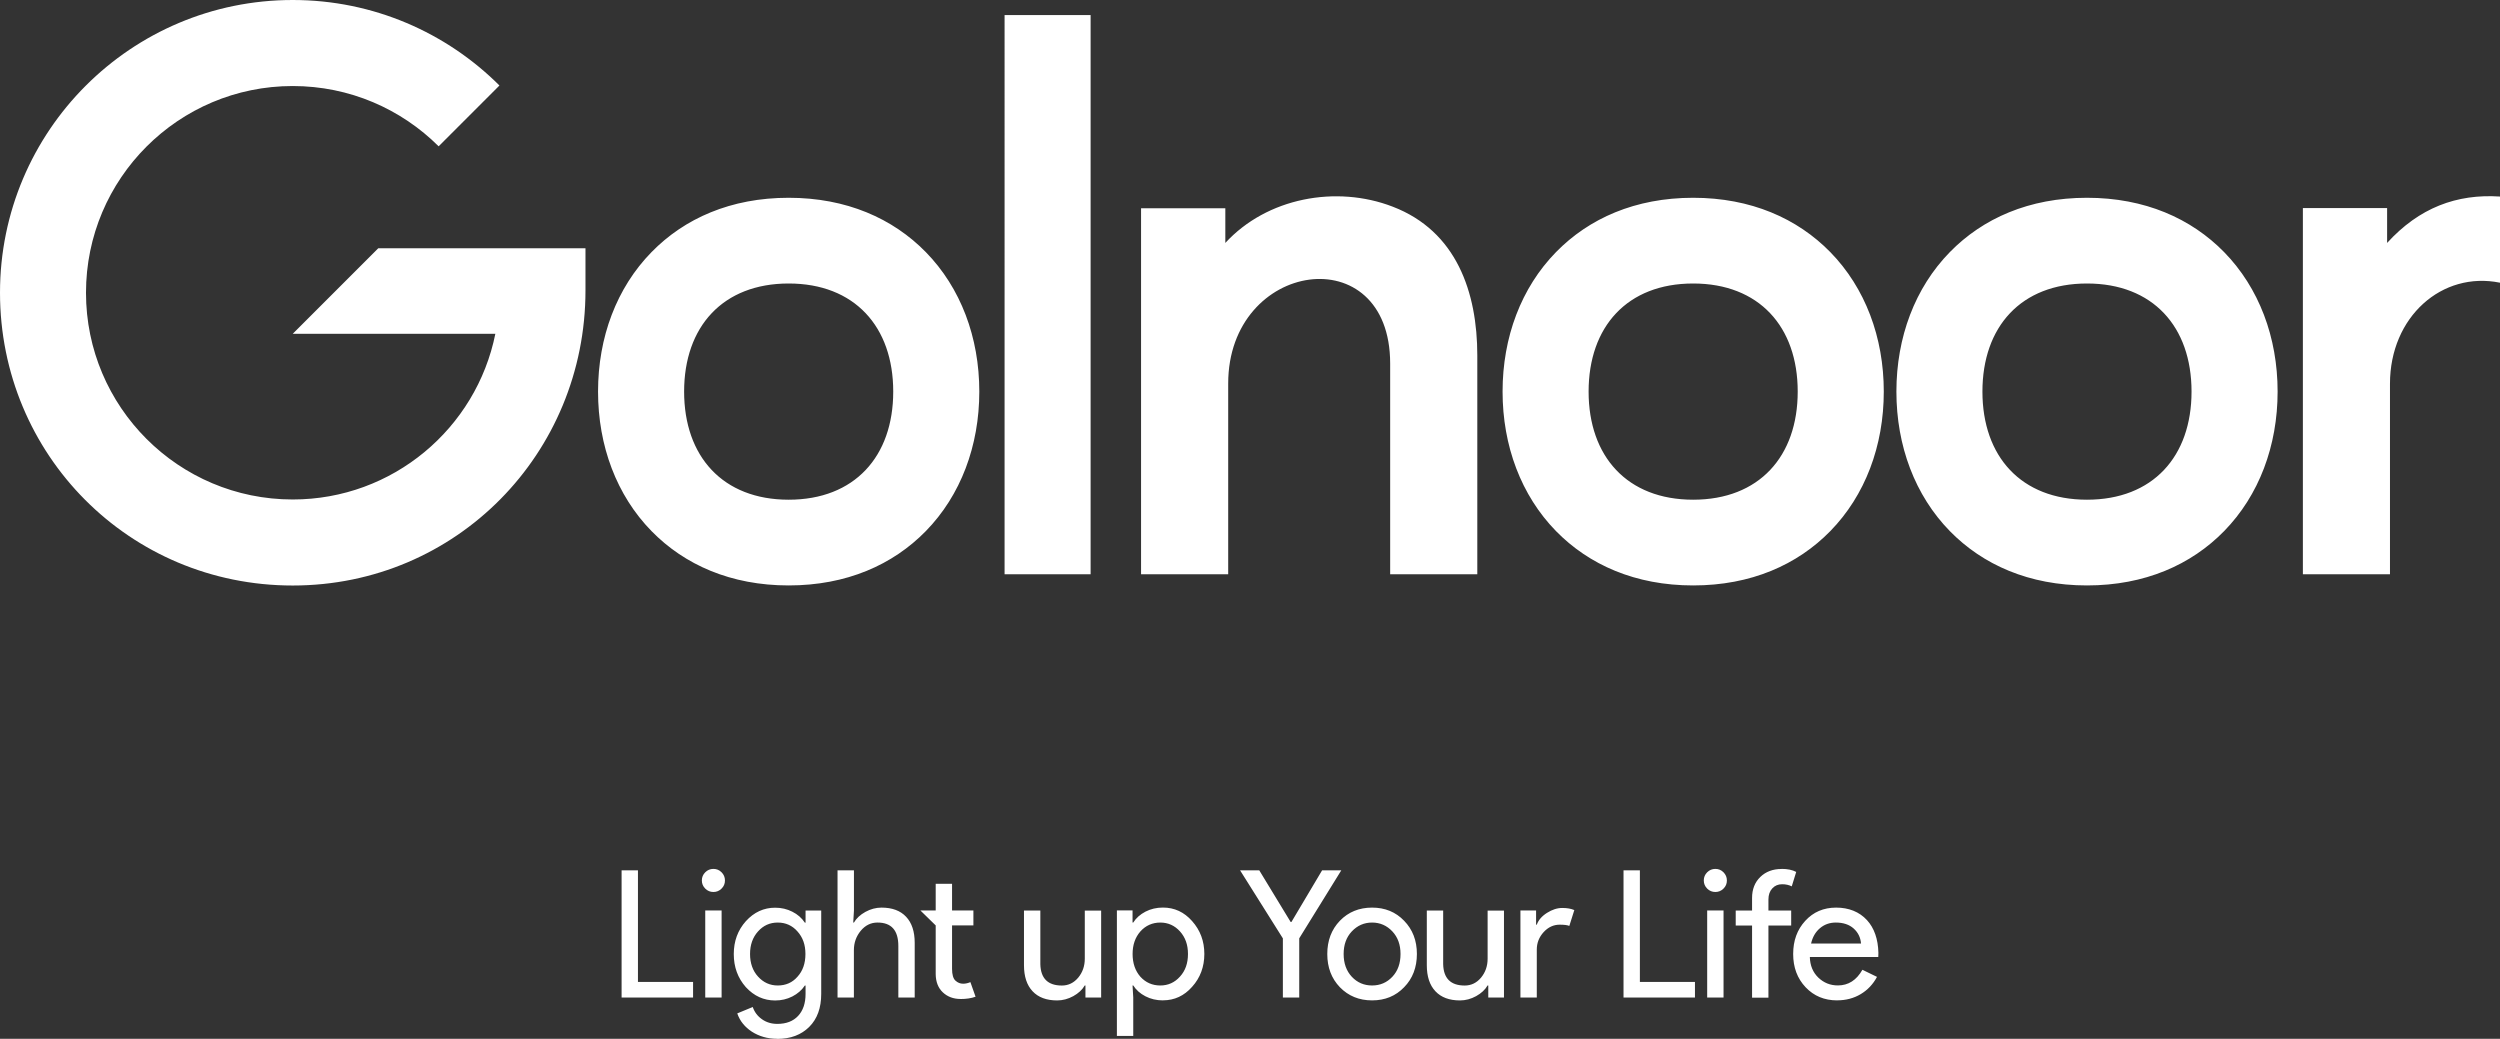 <?xml version="1.0" encoding="UTF-8"?>
<svg id="Layer_1" data-name="Layer 1" xmlns="http://www.w3.org/2000/svg" viewBox="0 0 566.93 235.57">
  <rect x="0" y="0" width="566.93" height="235.57" fill="#333333" stroke="none"/>
  <defs>
    <style>
      .cls-1 {
        fill: #fff;
        fill-rule: evenodd;
      }
    </style>
  </defs>
  <path class="cls-1" d="M163.64,206.47v19.75h-3.71v-19.75h3.71ZM164.4,199.66c0,.73-.25,1.34-.77,1.85-.51.51-1.13.77-1.85.77s-1.34-.26-1.85-.77c-.51-.51-.77-1.13-.77-1.85s.26-1.34.77-1.85c.51-.51,1.13-.77,1.85-.77s1.34.25,1.85.77c.51.51.77,1.13.77,1.85ZM176.25,235.57c-1.1,0-2.14-.14-3.1-.42-.97-.28-1.85-.68-2.64-1.19-.79-.51-1.47-1.12-2.03-1.81-.57-.7-.99-1.48-1.29-2.34l3.51-1.45c.4,1.16,1.1,2.08,2.1,2.78.99.7,2.15,1.05,3.47,1.05,2.02,0,3.59-.6,4.72-1.81,1.13-1.21,1.69-2.88,1.69-5v-1.89h-.16c-.7,1.05-1.65,1.87-2.84,2.48-1.2.61-2.49.91-3.89.91-2.58,0-4.8-1.01-6.65-3.02-1.83-2.07-2.74-4.57-2.74-7.5s.91-5.41,2.74-7.46c1.85-2.04,4.07-3.06,6.65-3.06,1.4,0,2.69.3,3.89.91,1.2.6,2.14,1.43,2.84,2.48h.16v-2.74h3.55v18.9c0,3.17-.9,5.66-2.7,7.46-1.83,1.83-4.25,2.74-7.26,2.74ZM176.37,223.48c1.83,0,3.32-.66,4.47-1.98,1.21-1.32,1.81-3.04,1.81-5.16s-.6-3.77-1.81-5.12c-1.18-1.34-2.67-2.01-4.47-2.01s-3.27.67-4.47,2.01c-1.21,1.34-1.81,3.05-1.81,5.12s.6,3.8,1.81,5.12c1.21,1.34,2.7,2.02,4.47,2.02ZM189.94,197.36h3.71v9.11l-.16,2.74h.16c.56-.97,1.43-1.77,2.6-2.42,1.17-.64,2.38-.97,3.65-.97,2.42,0,4.28.69,5.58,2.08,1.3,1.38,1.95,3.35,1.95,5.91v12.41h-3.71v-11.69c0-3.55-1.57-5.32-4.72-5.32-1.51,0-2.77.62-3.81,1.87-1.03,1.25-1.55,2.71-1.55,4.37v10.76h-3.71v-28.86ZM217.83,226.54c-1.61,0-2.95-.5-4.01-1.49-1.06-.99-1.61-2.38-1.63-4.15v-11.04l-3.47-3.39h3.47v-6.05h3.71v6.05h4.84v3.39h-4.84v9.84c0,1.32.26,2.21.77,2.68.51.47,1.09.7,1.73.7.29,0,.58-.03.87-.1.28-.07.54-.15.79-.26l1.17,3.31c-.97.35-2.1.52-3.39.52ZM249.7,226.22h-3.55v-2.74h-.16c-.56.97-1.43,1.77-2.6,2.42-1.17.64-2.39.97-3.65.97-2.42,0-4.28-.69-5.58-2.08-1.3-1.38-1.95-3.35-1.95-5.9v-12.41h3.71v12.17c.08,3.22,1.71,4.84,4.88,4.84,1.48,0,2.71-.6,3.71-1.79.99-1.2,1.49-2.63,1.49-4.29v-10.92h3.71v19.75ZM263.72,226.86c-1.45,0-2.77-.31-3.97-.93-1.2-.62-2.12-1.44-2.76-2.46h-.16l.16,2.74v8.71h-3.71v-28.46h3.55v2.74h.16c.64-1.02,1.57-1.84,2.76-2.46,1.2-.62,2.52-.93,3.97-.93,2.61,0,4.81,1.02,6.61,3.06,1.85,2.07,2.78,4.55,2.78,7.46s-.93,5.42-2.78,7.46c-1.8,2.04-4,3.06-6.61,3.06ZM263.12,223.48c1.77,0,3.27-.67,4.47-2.02,1.21-1.32,1.81-3.02,1.81-5.12s-.6-3.77-1.81-5.12c-1.21-1.34-2.7-2.01-4.47-2.01s-3.31.67-4.51,2.01c-1.18,1.34-1.77,3.05-1.77,5.12s.59,3.82,1.77,5.16c1.21,1.32,2.71,1.98,4.51,1.98ZM294.63,212.8v13.42h-3.71v-13.42l-9.71-15.44h4.35l7.13,11.73h.16l6.97-11.73h4.35l-9.55,15.44ZM304.7,216.34c0,2.12.62,3.84,1.85,5.16,1.24,1.32,2.77,1.98,4.6,1.98s3.36-.66,4.6-1.98c1.24-1.32,1.85-3.04,1.85-5.16s-.62-3.8-1.85-5.12c-1.26-1.34-2.79-2.01-4.6-2.01s-3.33.67-4.6,2.01c-1.24,1.32-1.85,3.02-1.85,5.12ZM300.99,216.34c0-3.04.95-5.55,2.86-7.54,1.93-1.99,4.37-2.98,7.3-2.98s5.35.99,7.26,2.98c1.94,1.99,2.9,4.5,2.9,7.54s-.97,5.58-2.9,7.54c-1.91,1.99-4.33,2.98-7.26,2.98s-5.36-.99-7.3-2.98c-1.91-1.99-2.86-4.5-2.86-7.54ZM341.05,226.22h-3.55v-2.74h-.16c-.56.97-1.43,1.77-2.6,2.42-1.17.64-2.39.97-3.65.97-2.42,0-4.28-.69-5.58-2.08-1.3-1.38-1.95-3.35-1.95-5.9v-12.41h3.71v12.17c.08,3.22,1.71,4.84,4.88,4.84,1.48,0,2.71-.6,3.71-1.79.99-1.2,1.49-2.63,1.49-4.29v-10.92h3.71v19.75ZM348.5,226.22h-3.71v-19.75h3.55v3.22h.16c.38-1.05,1.15-1.94,2.32-2.68,1.17-.74,2.32-1.11,3.45-1.11s1.99.16,2.74.48l-1.13,3.59c-.46-.19-1.18-.28-2.18-.28-1.4,0-2.61.56-3.65,1.69-1.03,1.13-1.55,2.45-1.55,3.95v10.88ZM384.37,226.22h-16.2v-28.86h3.71v25.31h12.49v3.55ZM390.85,206.47v19.75h-3.71v-19.75h3.71ZM391.61,199.66c0,.73-.25,1.34-.77,1.85-.51.51-1.13.77-1.85.77s-1.34-.26-1.85-.77c-.51-.51-.77-1.13-.77-1.85s.26-1.34.77-1.85c.51-.51,1.13-.77,1.85-.77s1.34.25,1.85.77.77,1.13.77,1.85ZM404.02,197.04c1.34,0,2.45.23,3.31.69l-1.01,3.27c-.64-.32-1.37-.48-2.18-.48-.91,0-1.66.31-2.24.95-.58.63-.87,1.47-.87,2.52v2.5h5.16v3.39h-5.16v16.36h-3.71v-16.36h-3.71v-3.39h3.71v-2.86c0-1.96.62-3.55,1.87-4.76,1.25-1.21,2.85-1.81,4.82-1.81ZM410.7,213.97h11.33c-.11-1.37-.67-2.51-1.67-3.41-1.01-.9-2.36-1.35-4.05-1.35-1.4,0-2.6.43-3.61,1.29-1.01.86-1.67,2.02-2,3.47ZM416.63,226.86c-2.9,0-5.29-.99-7.17-2.98-1.88-1.99-2.82-4.5-2.82-7.54s.91-5.52,2.74-7.52c1.83-2,4.16-3,7.01-3s5.26.95,6.99,2.84c1.64,1.79,2.51,4.27,2.59,7.42,0,.34,0,.6-.03.94h-15.52c.05,1.94.7,3.49,1.93,4.68,1.24,1.18,2.71,1.77,4.43,1.77,2.36,0,4.22-1.18,5.56-3.55l3.31,1.61c-.89,1.67-2.12,2.97-3.69,3.91-1.57.94-3.35,1.41-5.34,1.41ZM157.16,226.22h-16.2v-28.86h3.71v25.31h12.5v3.55Z"/>
  <path class="cls-1" d="M247.32,3.41v126.82h-19.51V3.41h19.51ZM178.85,64.29c-14.94,0-23.71,9.8-23.71,24.51s8.77,24.52,23.71,24.52,23.71-9.8,23.71-24.52-8.77-24.51-23.71-24.51ZM178.85,44.85c13.11,0,23.63,4.69,31.1,12.32,7.92,8.1,12.13,19.33,12.13,31.63s-4.21,23.54-12.13,31.64c-7.47,7.64-17.98,12.32-31.1,12.32s-23.63-4.69-31.1-12.32c-7.92-8.1-12.13-19.33-12.13-31.64s4.21-23.54,12.13-31.63c7.47-7.64,17.98-12.32,31.1-12.32ZM383.96,64.29c-14.95,0-23.71,9.8-23.71,24.51s8.76,24.52,23.71,24.52,23.71-9.8,23.71-24.52-8.77-24.51-23.71-24.51ZM383.96,44.85c13.11,0,23.63,4.69,31.1,12.32,7.92,8.1,12.13,19.33,12.13,31.63s-4.21,23.54-12.13,31.64c-7.47,7.64-17.98,12.32-31.1,12.32s-23.63-4.69-31.1-12.32c-7.91-8.1-12.12-19.33-12.12-31.64s4.21-23.54,12.12-31.63c7.47-7.64,17.98-12.32,31.1-12.32ZM473.27,64.29c-14.95,0-23.71,9.8-23.71,24.51s8.77,24.52,23.71,24.52,23.71-9.8,23.71-24.52-8.77-24.51-23.71-24.51ZM473.27,44.85c13.11,0,23.63,4.69,31.1,12.32,7.92,8.1,12.13,19.33,12.13,31.63s-4.21,23.54-12.13,31.64c-7.47,7.64-17.99,12.32-31.1,12.32s-23.63-4.69-31.1-12.32c-7.91-8.1-12.12-19.33-12.12-31.64s4.21-23.54,12.12-31.63c7.47-7.64,17.98-12.32,31.1-12.32ZM315.81,46.86c-12.82-4.94-28.53-2.01-37.94,8.23v-7.86h-19.11v83h19.76v-43.25c0-28.02,36.73-33.3,36.73-4.53v47.78h19.76v-49.63c0-14.29-4.69-28.18-19.2-33.74ZM541.33,55.09v-7.91h-19.1v83.05h19.75v-43.21c0-15.16,11.78-25.59,24.95-22.91v-19.54c-9.83-.65-18.34,2.55-25.6,10.52ZM66.38,0c18.3,0,34.87,7.41,46.88,19.39l-13.79,13.79c-8.48-8.45-20.17-13.67-33.09-13.67-25.89,0-46.88,20.99-46.88,46.88s20.99,46.88,46.88,46.88c22.7,0,41.64-16.14,45.95-37.57h-45.95l19.4-19.4h46.99v9.57c0,36.97-29.27,66.91-66.38,66.91S0,103.05,0,66.38,29.72,0,66.38,0Z"/>
</svg>